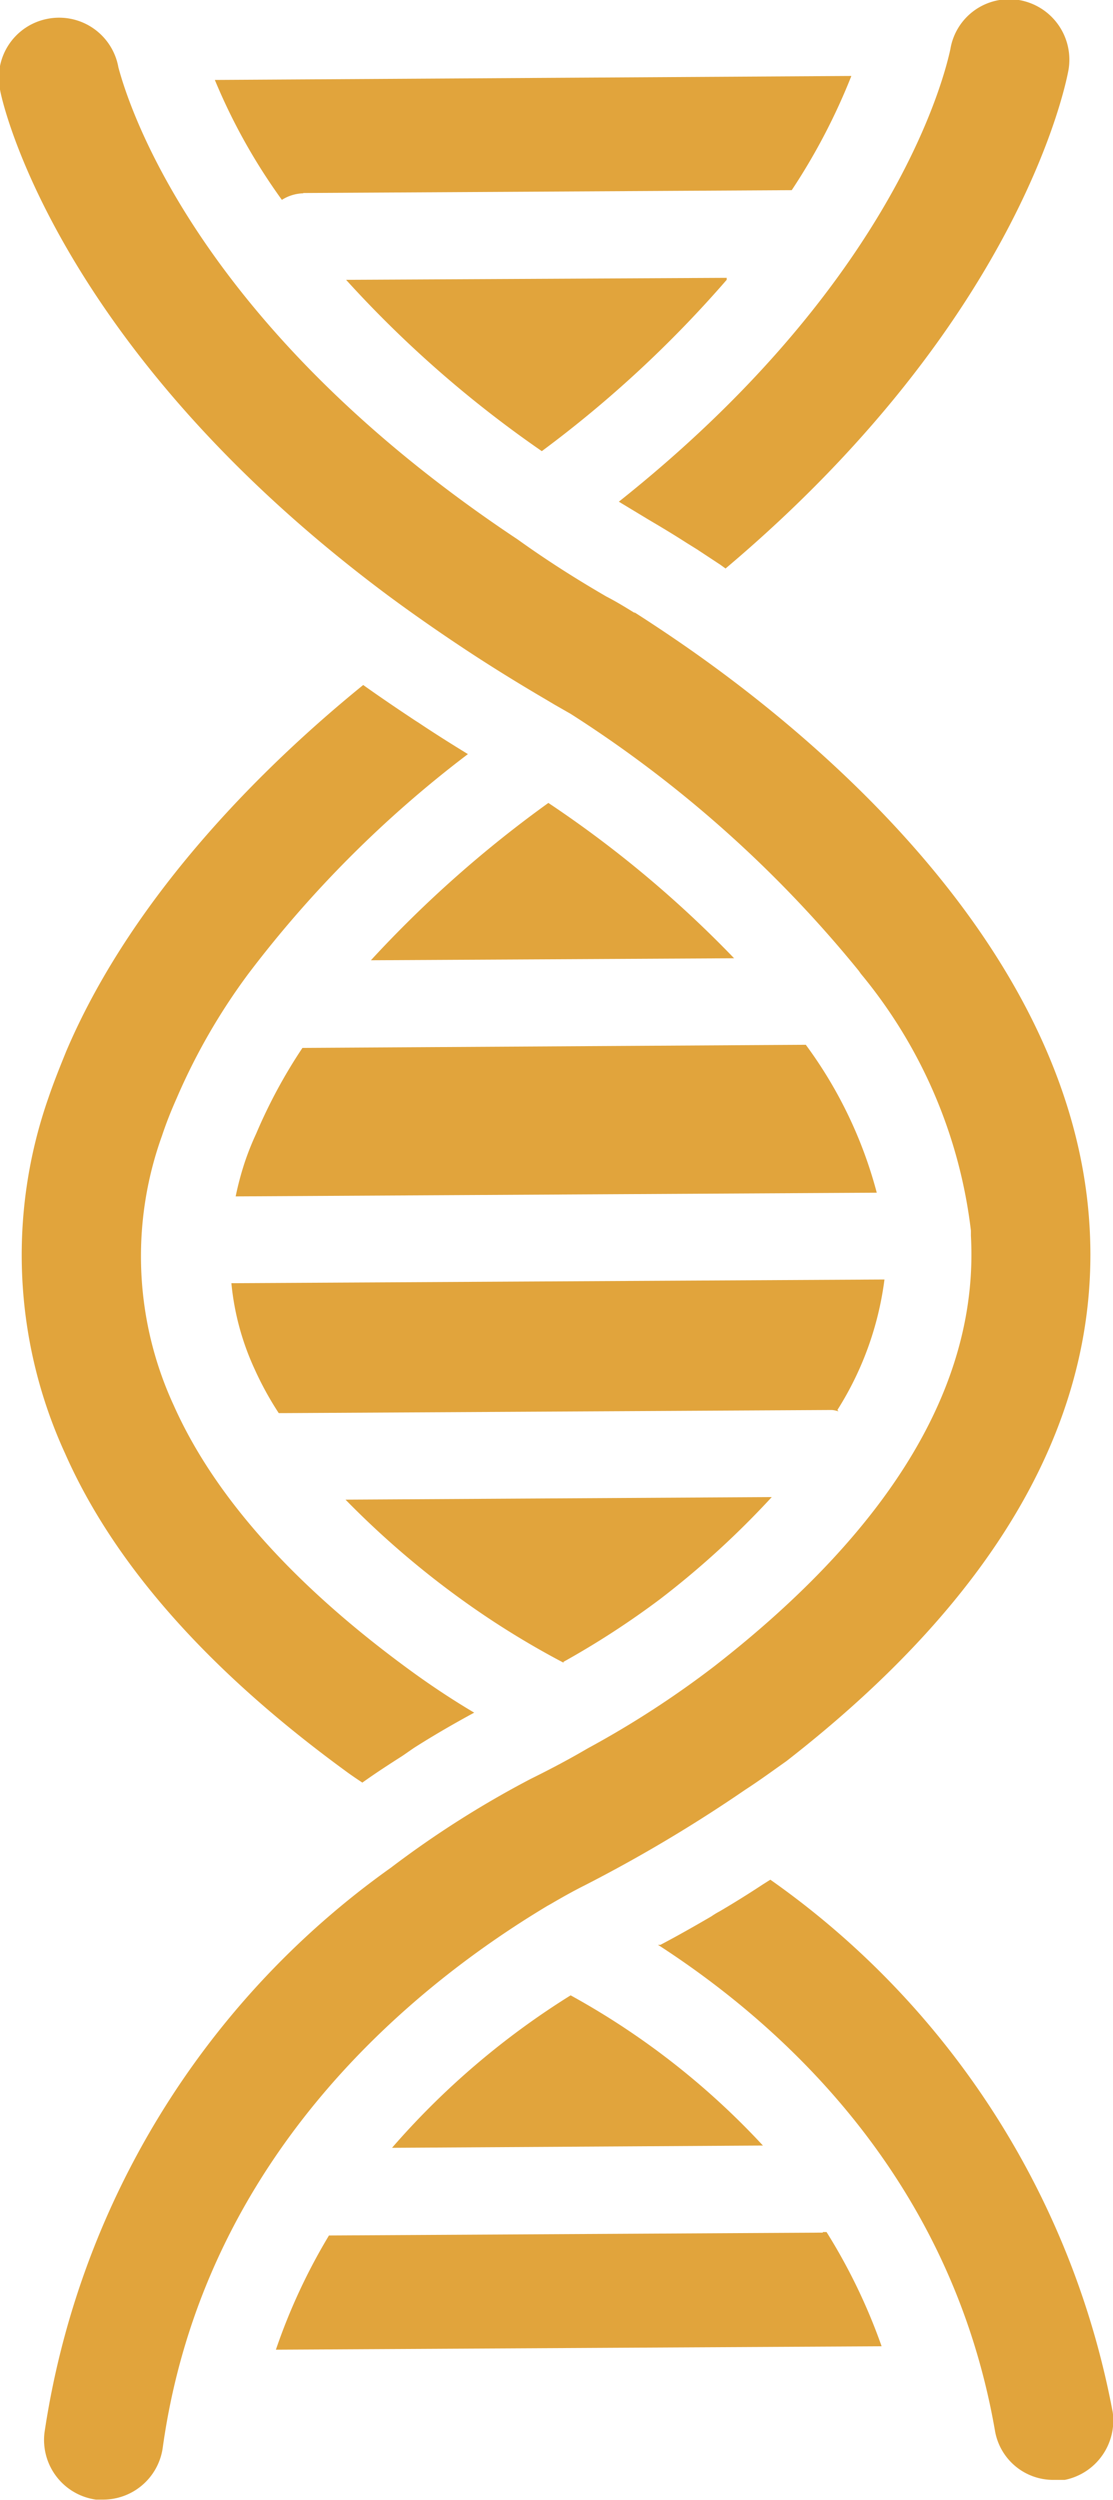 <svg xmlns="http://www.w3.org/2000/svg" viewBox="0 0 39.01 87.56"><defs><style>.cls-1{fill:#e1a43c;}</style></defs><title>dna</title><g id="Livello_2" data-name="Livello 2"><g id="Livello_1-2" data-name="Livello 1"><path class="cls-1" d="M29.35,49.38A11.18,11.18,0,0,0,31,44.81l-22.89.13a9.26,9.26,0,0,0,.81,3,11.28,11.28,0,0,0,.85,1.55l.15,0,19.24-.11a1,1,0,0,1,.23.05"/><path class="cls-1" d="M19.75,58.2A29.76,29.76,0,0,0,23.14,56a30.79,30.79,0,0,0,3.91-3.57l-14.94.09a31.25,31.25,0,0,0,4.21,3.6,29.75,29.75,0,0,0,3.43,2.11"/><path class="cls-1" d="M28.25,36.59,10.6,36.7a18.22,18.22,0,0,0-1.62,3,9.69,9.69,0,0,0-.4,1,10.65,10.65,0,0,0-.32,1.2l22.47-.13a15.27,15.27,0,0,0-2.48-5.17"/><path class="cls-1" d="M10.63,6.76l17.12-.1a21.72,21.72,0,0,0,2.09-4L7.53,2.8A20.63,20.63,0,0,0,9.88,7a1.47,1.47,0,0,1,.75-.23"/><path class="cls-1" d="M12.08,62c.2.15.41.29.62.43.46-.33.94-.64,1.41-.94l.39-.27c.69-.44,1.4-.85,2.12-1.24-.76-.45-1.45-.91-2.09-1.37-4.15-3-7-6.16-8.44-9.39a12.45,12.45,0,0,1-.41-9.45c.14-.42.3-.83.5-1.28A21.63,21.63,0,0,1,8.7,34.11h0a39.86,39.86,0,0,1,7.7-7.7c-.59-.36-1.16-.72-1.73-1.1l-.11-.07c-.62-.41-1.24-.83-1.83-1.25-3.18,2.58-8,7.17-10.41,12.83-.21.52-.43,1.06-.62,1.62a16.65,16.65,0,0,0,.58,12.46C4,54.8,7.32,58.52,12.08,62"/><path class="cls-1" d="M25.47,9.73,12.13,9.8a39.7,39.7,0,0,0,6.86,6,40.47,40.47,0,0,0,6.48-6"/><path class="cls-1" d="M20,69.88a27.64,27.64,0,0,0-6.26,5.34l13-.08A26.76,26.76,0,0,0,20,69.88"/><path class="cls-1" d="M22.25,21.47c-.31-.19-.63-.39-1-.58-1.05-.61-2.05-1.24-3.11-2C7,11.49,4.54,3.82,4.15,2.36A2.11,2.11,0,0,0,1.66.66,2.1,2.1,0,0,0,0,3.13c0,.12,1.77,8.91,13.58,17.71.85.63,1.74,1.25,2.66,1.86s1.89,1.21,2.88,1.79l.32.19L20,25A42.37,42.37,0,0,1,30.1,34l.07.1a17.27,17.27,0,0,1,3.86,9c0,.06,0,.12,0,.18s0,0,0,0,0,0,0,0c.28,5.14-2.74,10.21-9,15.08a33.61,33.61,0,0,1-4.43,2.87h0l0,0c-.63.37-1.31.73-2,1.07a34.69,34.69,0,0,0-4.9,3.11A29.61,29.61,0,0,0,1.56,85.19a2.11,2.11,0,0,0,1.8,2.35l.28,0A2.11,2.11,0,0,0,5.7,85.75c1.44-10.43,9.06-16.35,13.48-19h0l.16-.09c.41-.24.79-.45,1.13-.62a51.34,51.34,0,0,0,5.65-3.36c.51-.33,1-.69,1.44-1,7.55-5.87,11.12-12.25,10.61-19-.68-9.11-8.79-16.22-13.57-19.64-.6-.43-1.43-1-2.37-1.6"/><path class="cls-1" d="M35.71,0a2.09,2.09,0,0,0-2.4,1.72h0C33,3.17,31,10.17,21.69,17.57l1.06.64c.46.27.89.53,1.31.8l.37.23.82.54.18.13C36,11,37.43,2.54,37.45,2.45h0A2.12,2.12,0,0,0,35.71,0"/><path class="cls-1" d="M26.73,66c-.5.33-1,.64-1.51.94a2.61,2.61,0,0,0-.28.17c-.6.35-1.2.69-1.79,1l-.09,0c4.49,2.9,10.28,8.24,11.81,17a2.07,2.07,0,0,0,2.06,1.74c.13,0,.26,0,.39,0A2.12,2.12,0,0,0,39,84.48,29.4,29.4,0,0,0,27,65.83l-.27.17"/><path class="cls-1" d="M13,33.63l12.73-.07a39.31,39.31,0,0,0-6.51-5.44A41,41,0,0,0,13,33.63"/><path class="cls-1" d="M28.84,78.19l-17.23.1-.08,0a20.71,20.71,0,0,0-1.86,4l21.23-.12a20.12,20.12,0,0,0-1.93-4l-.13,0"/></g></g></svg>